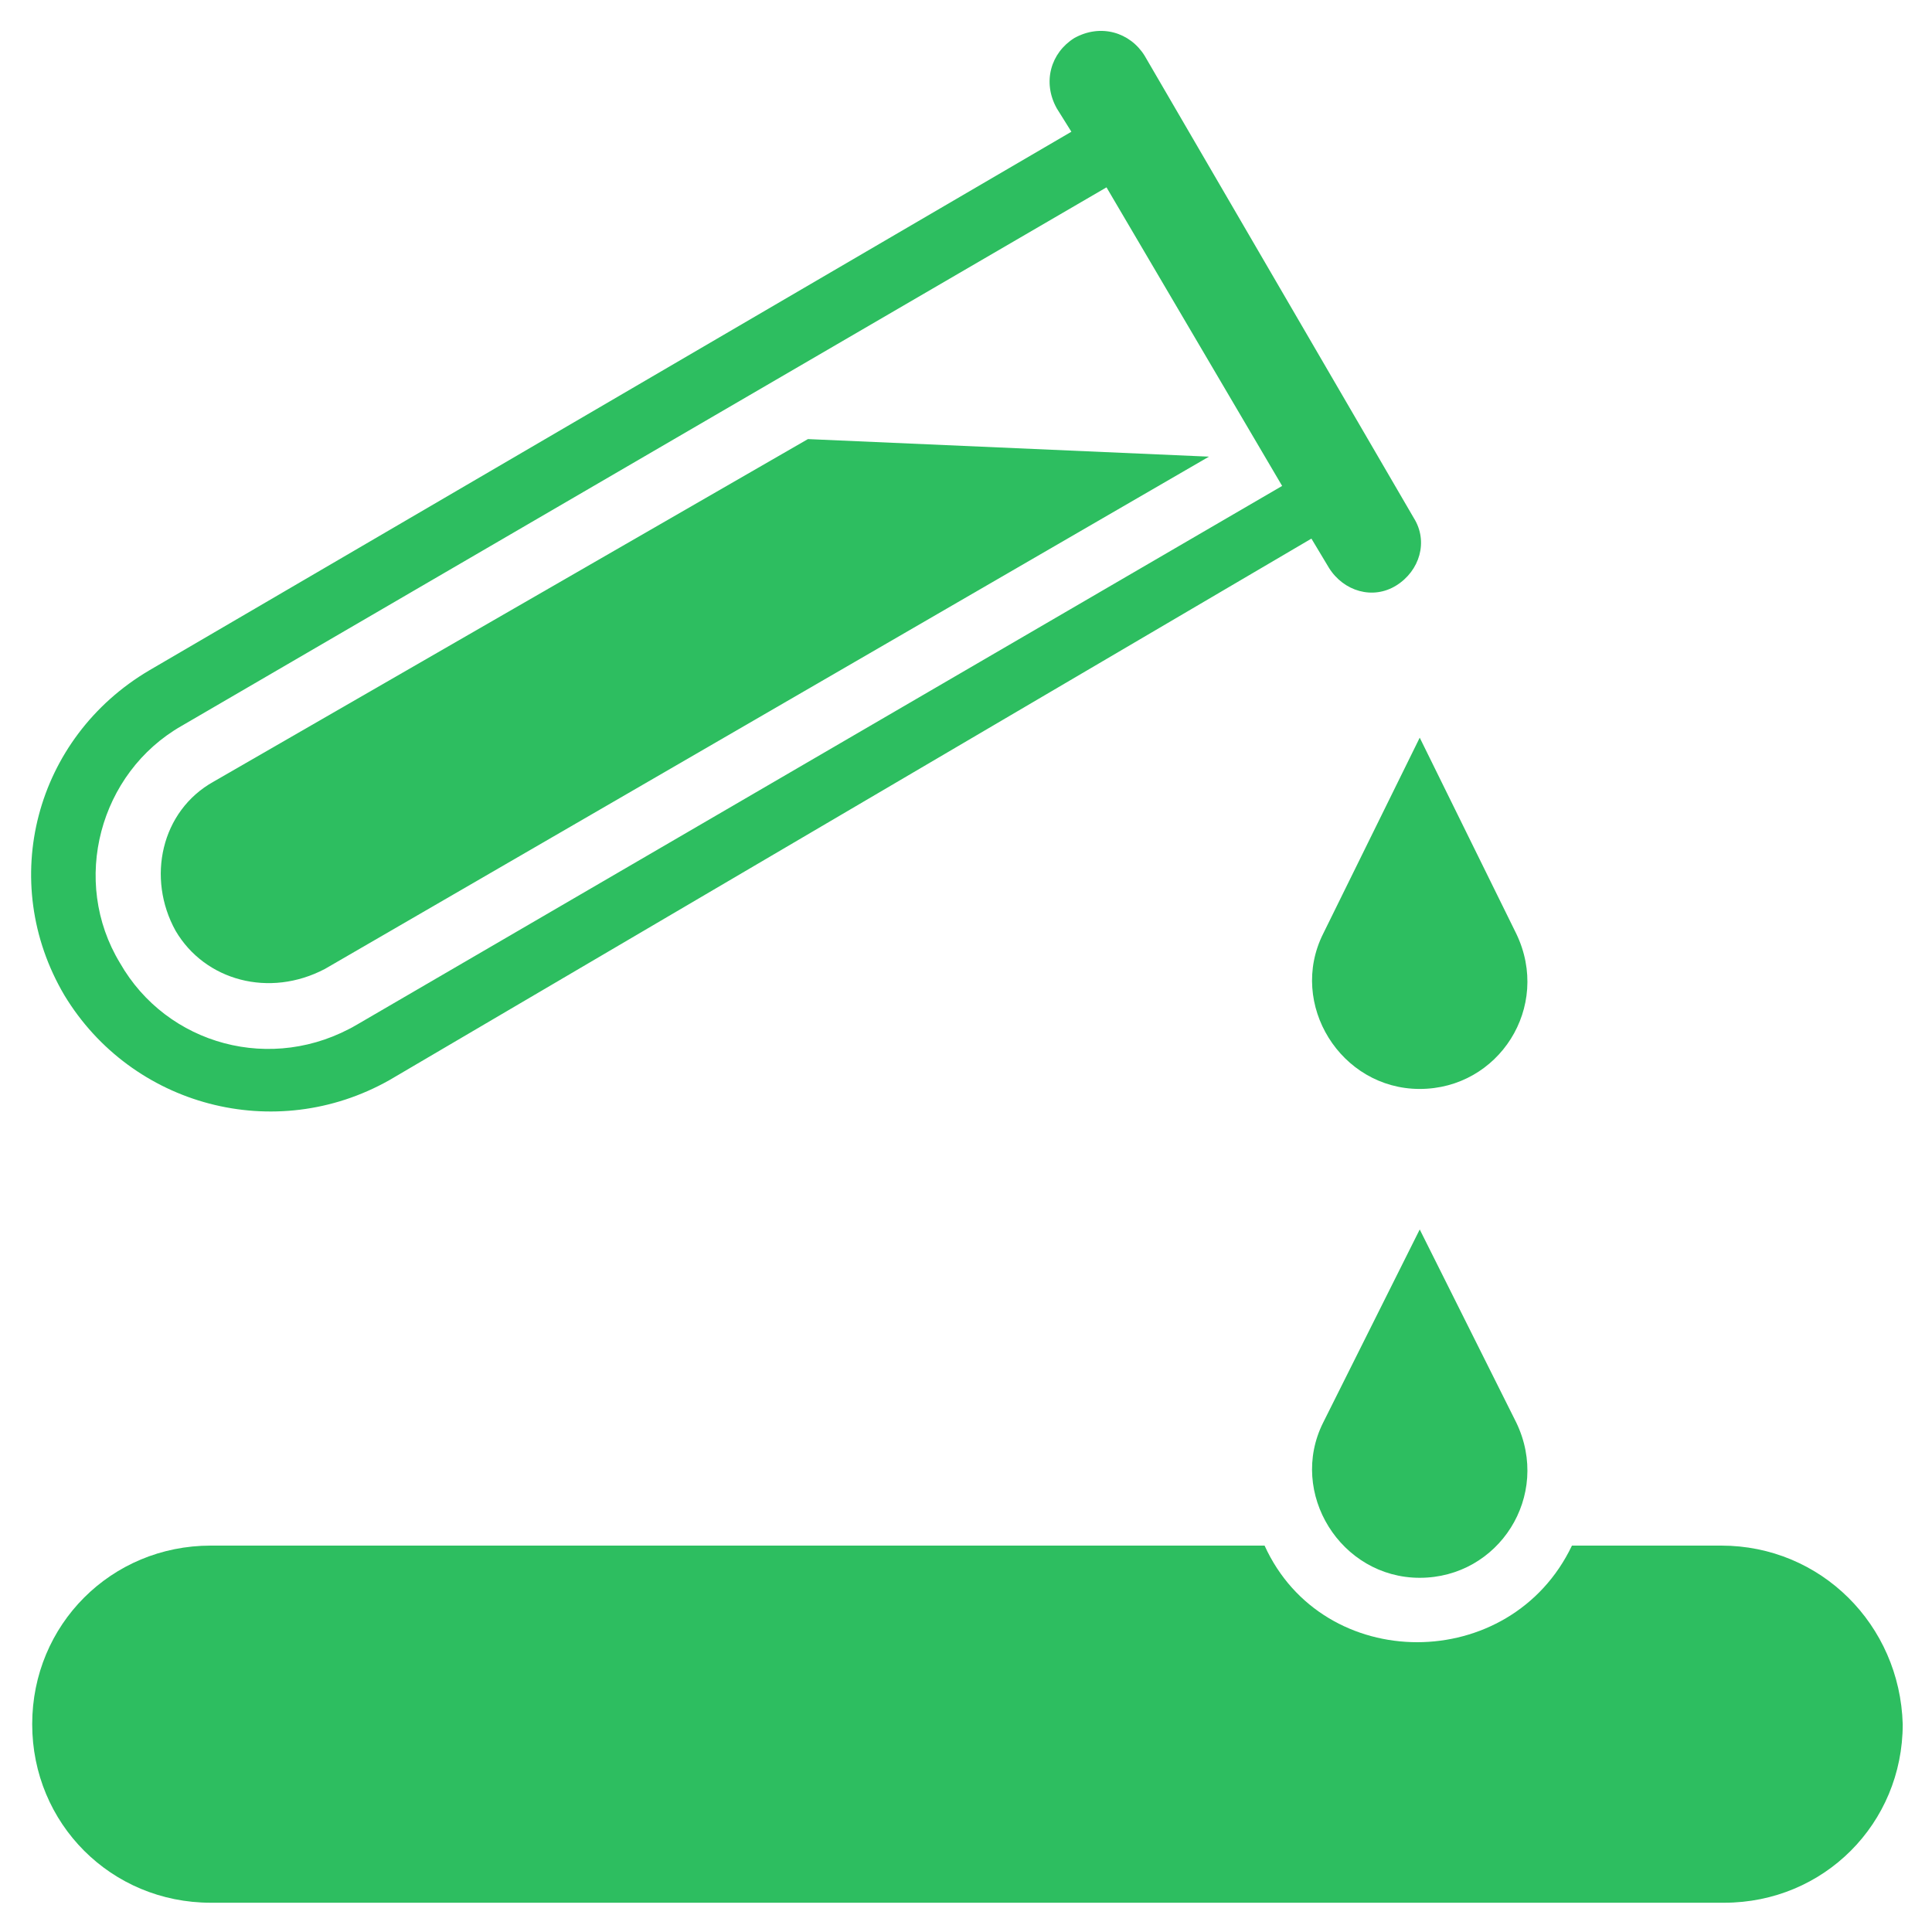 <?xml version="1.0" encoding="UTF-8"?> <svg xmlns="http://www.w3.org/2000/svg" xmlns:xlink="http://www.w3.org/1999/xlink" height="100px" width="100px" fill="#2dbe60" x="0px" y="0px" viewBox="0 0 66 66" xml:space="preserve"><g><path d="M11.1,33.1l30.2-17.5l-13.7-0.6L7.3,26.7C5.5,27.7,5,30,6,31.8C7,33.5,9.2,34.1,11.1,33.1z"></path><path d="M45.2,31.9c-1.2,2.4,0.6,5.3,3.3,5.3c2.7,0,4.5-2.8,3.3-5.3l-3.3-6.7L45.2,31.9z"></path><path d="M45.2,48.6c-1.2,2.4,0.6,5.3,3.3,5.3c2.7,0,4.5-2.8,3.3-5.3L48.5,42L45.2,48.6z"></path><path d="M13.3,36.9l31.5-18.5l0.6,1c0.5,0.8,1.5,1.1,2.3,0.6c0.8-0.5,1.1-1.5,0.6-2.3L39.1,1.9c-0.5-0.8-1.5-1.1-2.4-0.6 c-0.8,0.5-1.1,1.5-0.6,2.4l0.5,0.8L5.1,22.9C1.2,25.2-0.1,30.1,2.2,34C4.5,37.8,9.4,39.1,13.3,36.9z M6.2,24.8L37.8,6.4l6,10.2 L12.2,35c-2.9,1.7-6.5,0.7-8.1-2.1C2.4,30.1,3.4,26.4,6.2,24.8z"></path><path d="M58.8,52.8h-5.1c-2.1,4.4-8.5,4.4-10.5,0H7.2c-3.4,0-6.1,2.7-6.1,6.1v0c0,3.4,2.7,6.1,6.1,6.1h51.7c3.4,0,6.1-2.7,6.1-6.1 v0C64.9,55.5,62.2,52.8,58.8,52.8z"></path></g></svg> 